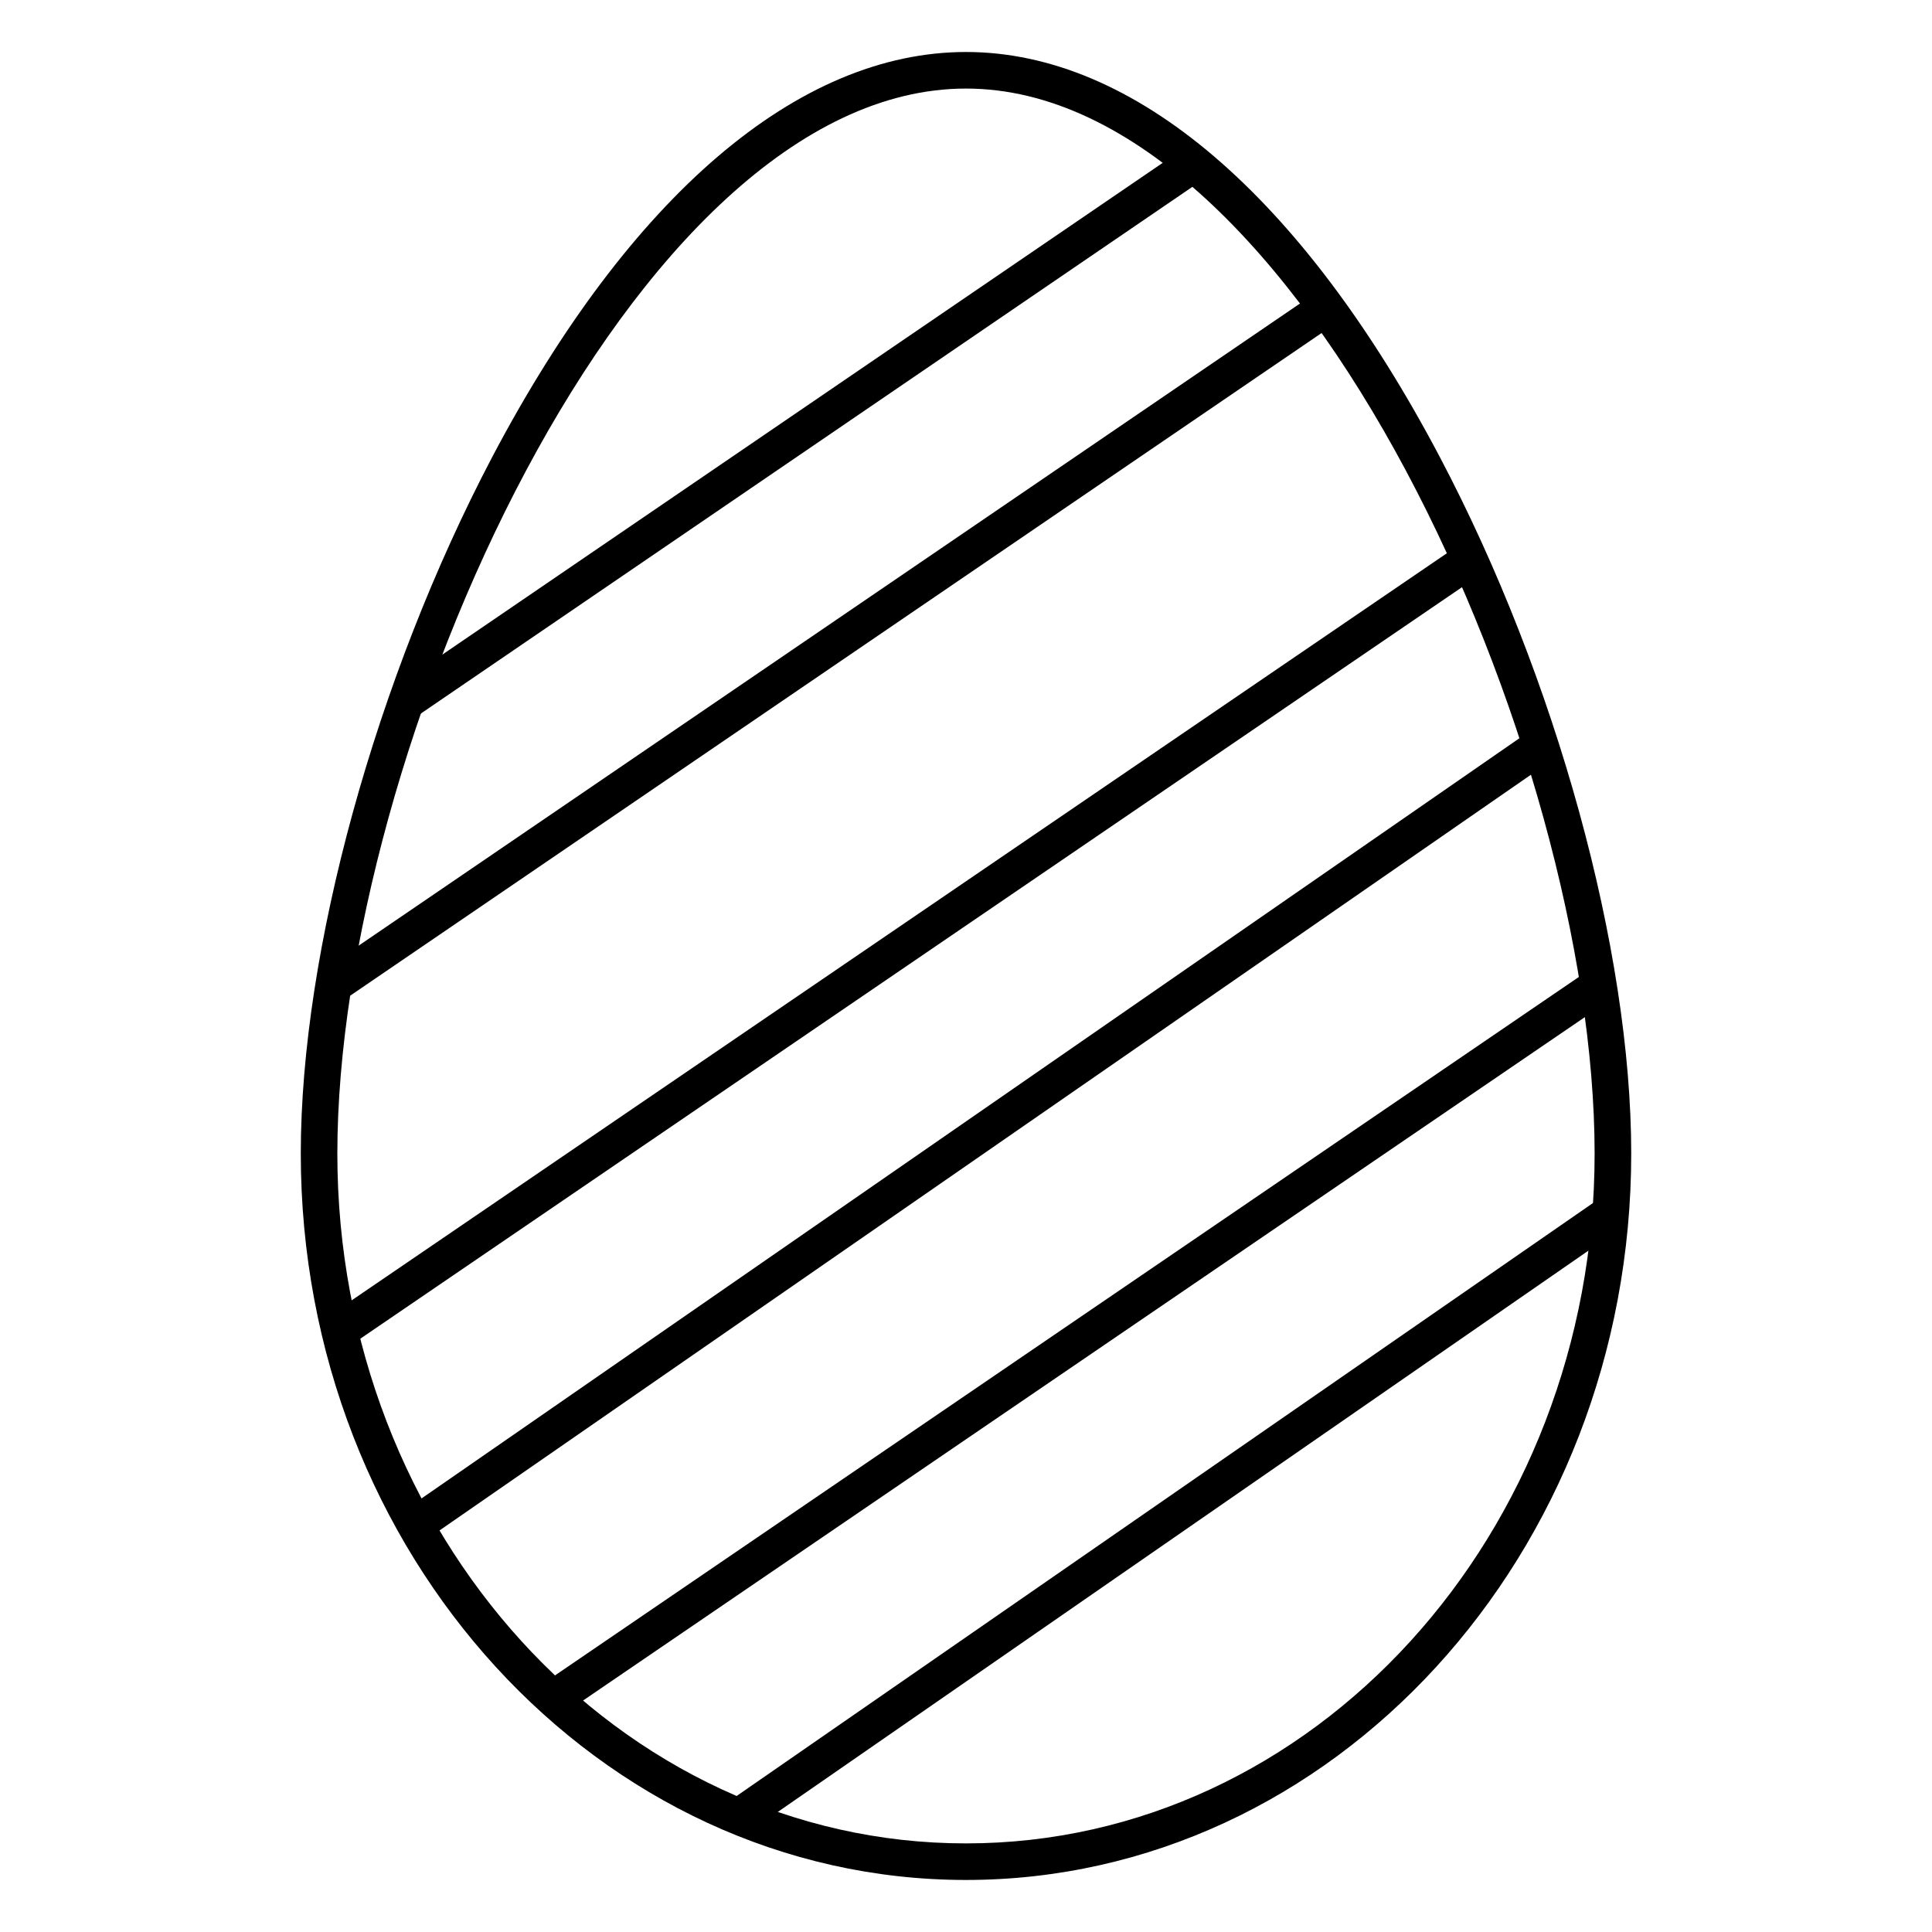 <?xml version="1.0" encoding="UTF-8"?>
<!-- Uploaded to: ICON Repo, www.iconrepo.com, Generator: ICON Repo Mixer Tools -->
<svg fill="#000000" width="800px" height="800px" version="1.1" viewBox="144 144 512 512" xmlns="http://www.w3.org/2000/svg">
 <g>
  <path d="m400 642.21c-97.227 0-176.29-86.375-176.29-192.51 0-53.723 19.91-125.95 50.77-184.66 36.477-69.18 81.043-107.26 125.52-107.26 44.469 0 89.039 38.078 125.52 107.25 30.859 58.473 50.77 130.8 50.77 184.66 0 106.14-79.062 192.52-176.29 192.52zm0-474.74c-88.75 0-166.6 175.89-166.6 282.23 0 100.81 74.555 182.82 166.6 182.82 92.039 0 166.59-82.016 166.59-182.82 0-106.34-77.848-282.23-166.59-282.23z"/>
  <path d="m249.05 325.79 208.61-142.41 5.461 8-208.61 142.41z"/>
  <path d="m229.76 400.94 262.96-179.38 5.461 8.004-262.96 179.38z"/>
  <path d="m231.66 492.38 299.1-204.03 5.461 8.004-299.1 204.03z"/>
  <path d="m251.32 544.14 298.11-206.42 5.516 7.965-298.11 206.42z"/>
  <path d="m287.96 590.13 276.85-188.86 5.461 8.004-276.85 188.86z"/>
  <path d="m337.14 621.39 230.84-159.84 5.516 7.965-230.84 159.84z"/>
 </g>
</svg>